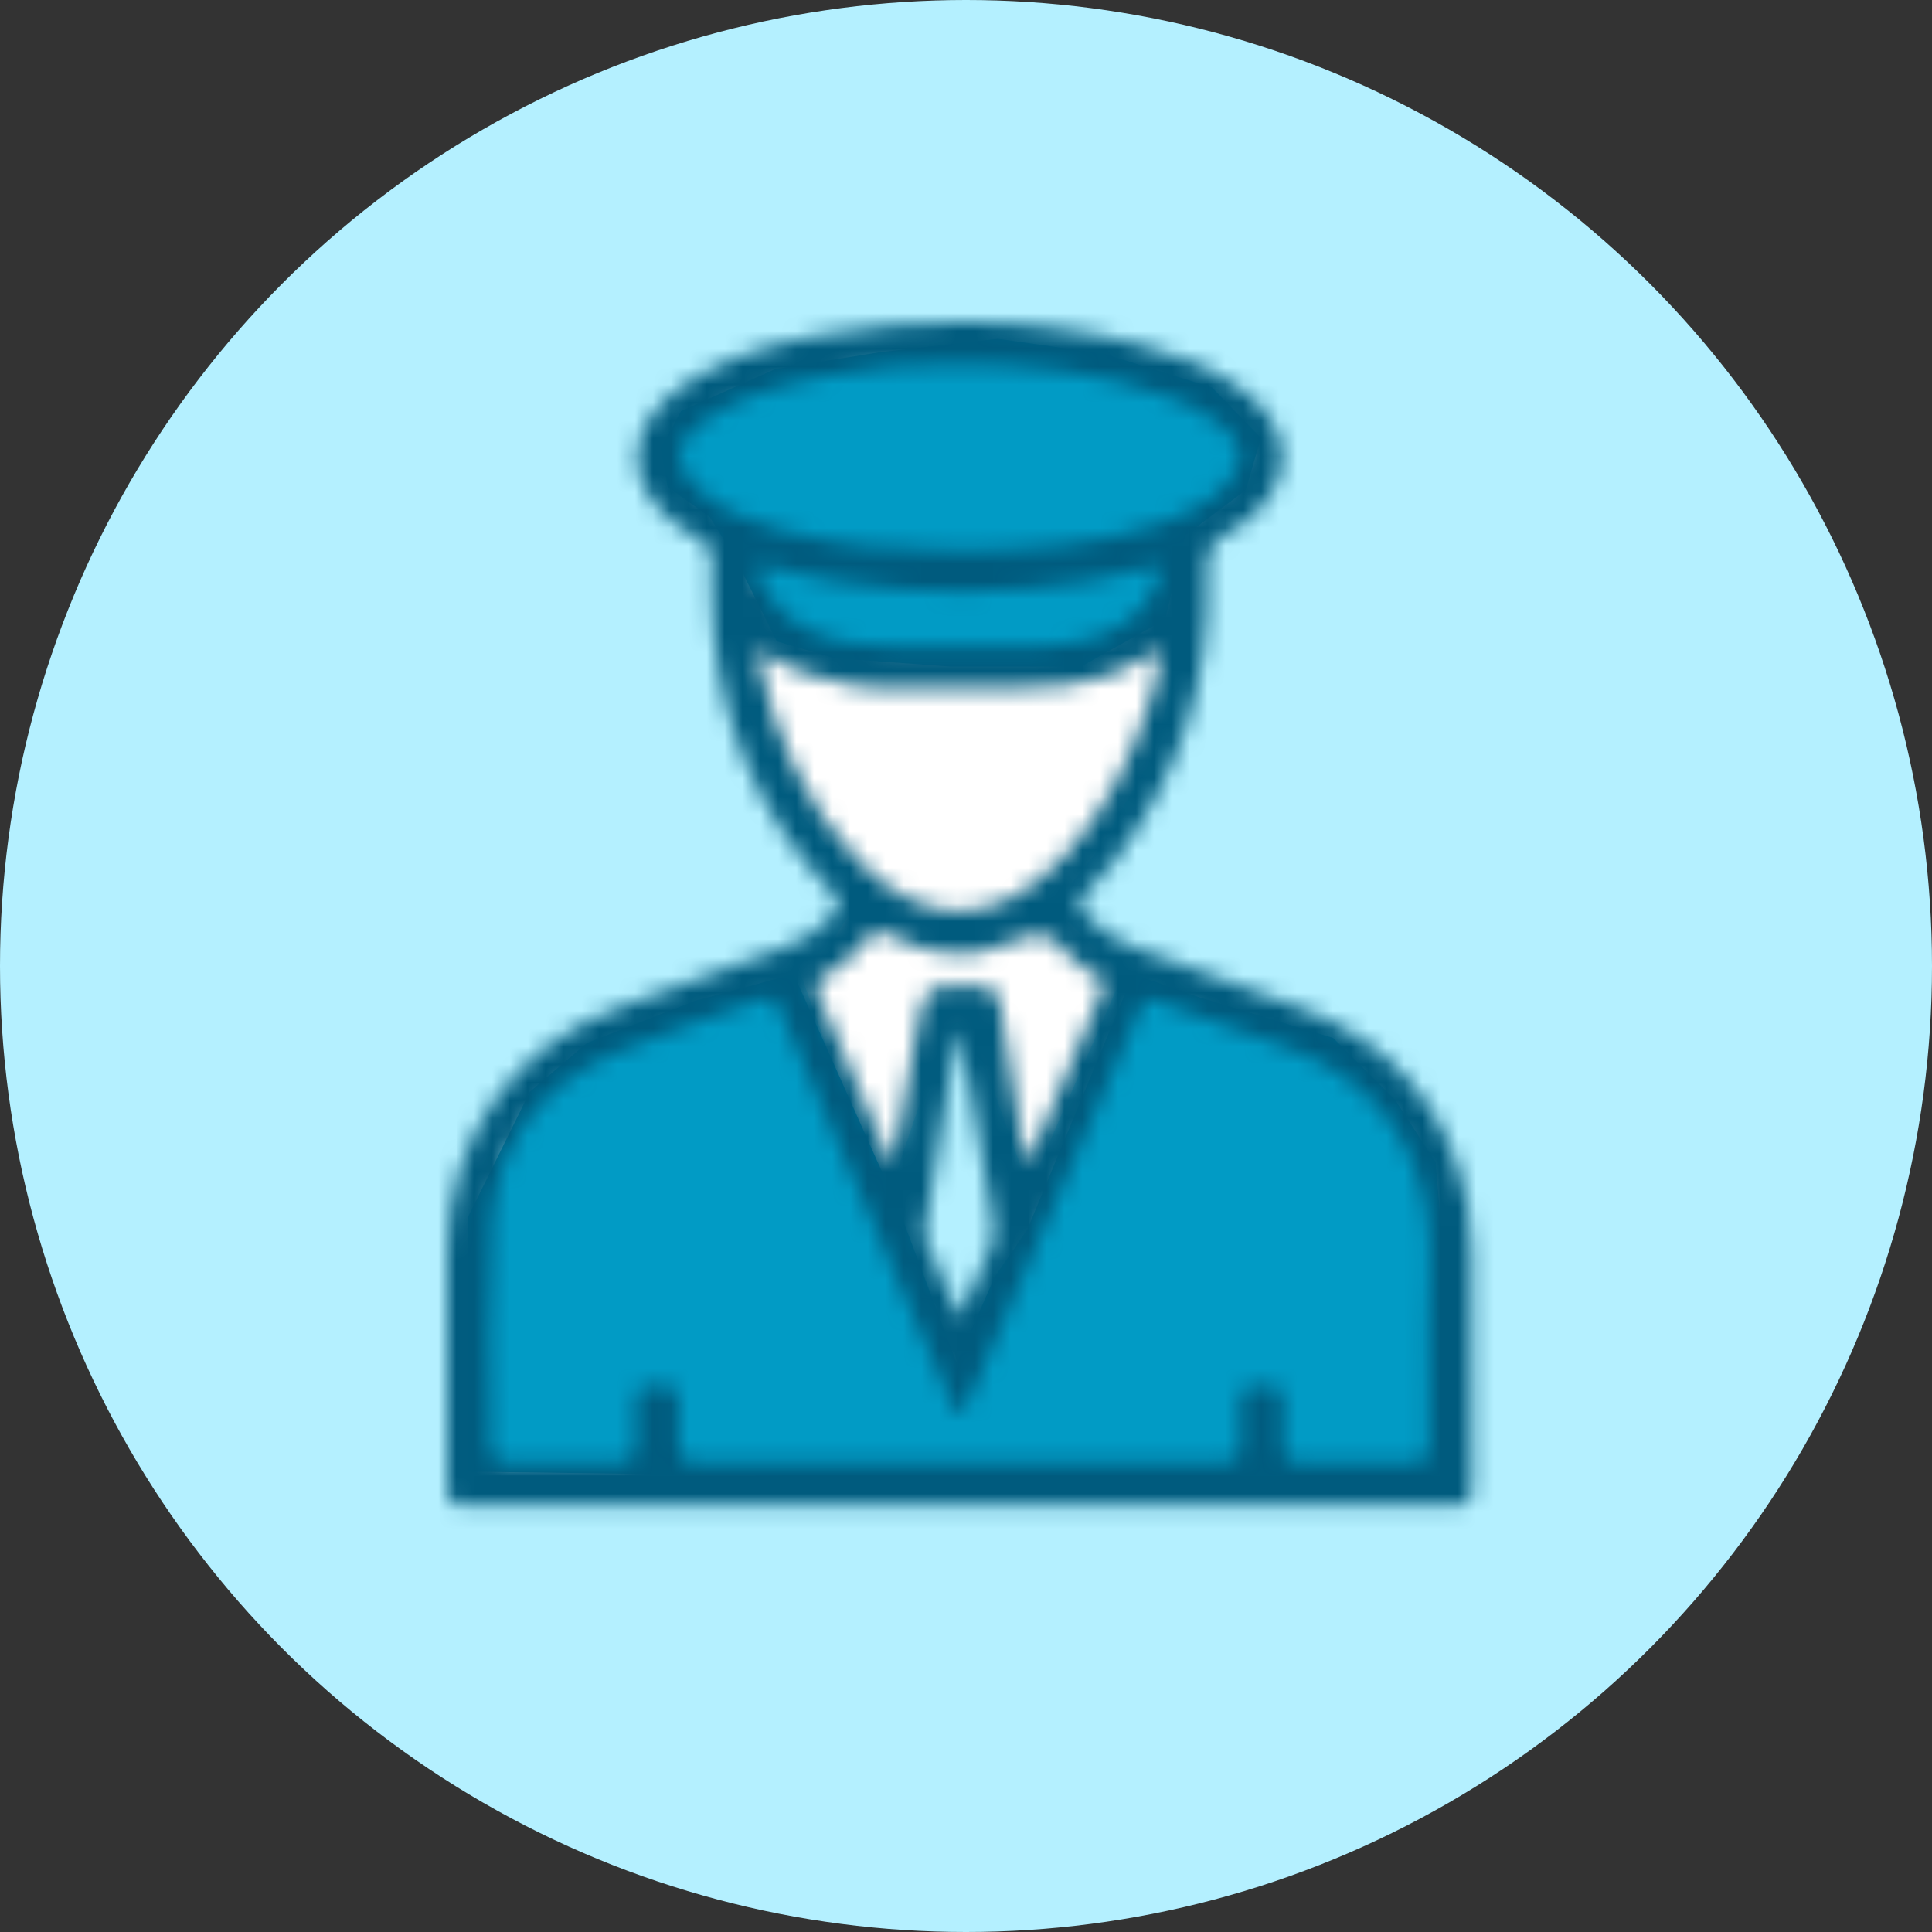 <?xml version="1.0" encoding="UTF-8"?>
<svg xmlns="http://www.w3.org/2000/svg" xmlns:xlink="http://www.w3.org/1999/xlink" width="108px" height="108px" viewBox="0 0 108 108" version="1.1">
  <rect x="0" y="0" width="108" height="108" fill="#333333" stroke="none"/>
  <!-- Generator: Sketch 44.1 (41455) - http://www.bohemiancoding.com/sketch -->
  <title>pictograma-chofer</title>
  <desc>Created with Sketch.</desc>
  <defs>
    <path d="M20.898,0.723 C23.522,0.249 26.146,0 28.761,0 C32.035,0 35.299,0.39 38.546,1.216 C40.73,1.772 42.845,2.531 44.656,3.959 C47.324,6.062 47.359,8.944 44.732,11.064 C44.42,11.316 44.112,11.616 43.75,11.75 C42.616,12.171 42.447,13.006 42.483,14.099 C42.687,20.055 40.889,25.381 37.322,30.11 C36.803,30.798 36.212,31.439 35.596,32.04 C35.238,32.389 35.256,32.64 35.545,32.979 C36.303,33.864 37.205,34.527 38.309,34.924 C41.438,36.048 44.57,37.161 47.681,38.334 C52.772,40.256 55.966,43.86 57.023,49.275 C57.199,50.179 57.26,51.12 57.265,52.043 C57.29,56.226 57.277,60.409 57.276,64.591 C57.275,66.151 57.273,66.153 55.757,66.153 C46.709,66.155 37.661,66.154 28.613,66.154 L1.563,66.154 C0.006,66.153 0.004,66.152 0.003,64.632 C0.002,60.419 -0.004,56.205 0.004,51.991 C0.017,45.654 3.695,40.446 9.641,38.308 C12.769,37.183 15.888,36.033 19.016,34.907 C20.058,34.531 20.906,33.895 21.649,33.085 C22.009,32.692 22.014,32.415 21.615,32.001 C17.047,27.261 14.837,21.549 14.78,14.969 C14.776,14.598 14.738,14.221 14.787,13.855 C14.912,12.904 14.603,12.229 13.673,11.897 C13.617,11.876 13.567,11.835 13.515,11.802 C9.718,9.461 9.646,5.864 13.382,3.419 C15.665,1.924 18.253,1.199 20.898,0.723 Z M18.578,11.607 C21.8,12.513 25.106,12.745 28.435,12.745 C32.382,12.744 36.302,12.531 40.07,11.186 C41.357,10.726 42.567,10.109 43.515,9.095 C44.648,7.881 44.553,6.827 43.27,5.785 C42.398,5.078 41.405,4.591 40.36,4.206 C36.587,2.813 32.669,2.352 28.353,2.383 C26.21,2.336 23.761,2.515 21.341,2.995 C18.83,3.493 16.338,4.084 14.216,5.632 C12.622,6.794 12.572,7.926 14.01,9.29 C15.302,10.514 16.908,11.138 18.578,11.607 Z M22.428,17.934 C23.278,18.094 24.133,18.134 24.99,18.134 C25.406,18.134 25.822,18.124 26.237,18.115 C27.053,18.097 27.869,18.079 28.684,18.13 C29.497,18.082 30.314,18.1 31.132,18.117 C32.435,18.146 33.738,18.174 35.03,17.93 C37.122,17.535 38.862,16.604 39.718,14.483 C39.809,14.254 39.94,13.997 39.775,13.776 C39.583,13.519 39.312,13.709 39.094,13.771 C36.898,14.392 34.663,14.737 32.389,14.924 C27.663,15.312 23.006,14.988 18.408,13.809 C18.129,13.737 17.793,13.457 17.547,13.734 C17.245,14.075 17.543,14.446 17.704,14.756 C18.699,16.678 20.414,17.556 22.428,17.934 Z M22.993,30.125 C24.791,32.001 26.697,32.931 28.602,32.931 C30.568,32.931 32.533,31.941 34.377,29.981 C36.645,27.57 38.118,24.705 39.139,21.582 C39.471,20.564 39.816,19.544 39.862,18.476 C39.566,18.371 39.432,18.533 39.286,18.629 C37.895,19.542 36.368,20.101 34.729,20.291 C32.796,20.515 30.856,20.482 28.917,20.449 C27.905,20.432 26.893,20.414 25.881,20.432 C24.869,20.451 23.852,20.516 22.842,20.357 C20.945,20.057 19.139,19.509 17.558,18.39 C17.345,18.646 17.409,18.873 17.453,19.07 C18.38,23.222 20.028,27.032 22.993,30.125 Z M24.734,46.867 L24.952,46.872 C25.353,44.628 25.76,42.386 26.152,40.141 C26.699,36.998 26.694,37.015 29.828,37.121 C30.523,37.145 30.803,37.43 30.901,38.091 C31.198,40.109 31.508,42.125 31.865,44.132 C32.027,45.043 32.057,45.991 32.461,47.048 C33.886,43.72 35.228,40.57 36.584,37.425 C36.774,36.986 36.625,36.743 36.263,36.507 C35.723,36.156 35.061,35.87 34.708,35.372 C33.789,34.071 32.901,34.023 31.47,34.7 C29.238,35.757 26.9,35.435 24.728,34.262 C24.123,33.935 23.789,33.974 23.382,34.562 C22.799,35.407 21.989,36.043 21.105,36.563 C20.719,36.79 20.474,37.014 20.693,37.519 C22.049,40.631 23.389,43.751 24.734,46.867 Z M2.418,62.878 C2.415,63.457 2.635,63.723 3.222,63.723 L3.234,63.723 C5.388,63.71 7.543,63.71 9.697,63.723 C10.279,63.727 10.543,63.495 10.533,62.898 C10.515,62.031 10.546,61.163 10.534,60.295 C10.522,59.445 11.076,59.445 11.643,59.446 C11.676,59.446 11.71,59.446 11.743,59.445 C12.348,59.443 12.962,59.407 12.944,60.303 C12.93,61.077 12.991,61.856 12.936,62.626 C12.873,63.5 13.241,63.744 14.066,63.735 C17.144,63.7 20.222,63.722 23.3,63.722 C29.918,63.722 36.536,63.71 43.154,63.736 C44.003,63.74 44.418,63.522 44.343,62.593 C44.283,61.854 44.355,61.105 44.329,60.363 C44.299,59.506 44.827,59.425 45.477,59.443 C46.1,59.46 46.767,59.365 46.747,60.329 C46.73,61.134 46.776,61.941 46.74,62.745 C46.709,63.462 46.984,63.741 47.707,63.731 C49.769,63.701 51.832,63.702 53.894,63.731 C54.609,63.74 54.878,63.476 54.868,62.752 C54.839,60.677 54.857,58.6 54.857,56.019 C54.789,54.233 55.121,51.913 54.726,49.656 C53.93,45.113 51.205,42.128 46.928,40.56 C44.847,39.797 42.762,39.045 40.663,38.331 C38.802,37.699 39.177,37.432 38.317,39.383 C35.237,46.377 32.177,53.381 29.105,60.378 C28.999,60.618 28.968,60.997 28.633,60.99 C28.307,60.984 28.276,60.609 28.17,60.367 C27.208,58.187 26.252,56.005 25.299,53.822 C23.07,48.717 20.843,43.613 18.623,38.505 C18.408,38.011 18.222,37.63 17.543,37.881 C14.831,38.887 12.043,39.712 9.396,40.869 C5.363,42.629 2.83,45.803 2.516,50.241 C2.22,54.435 2.438,58.665 2.418,62.878 Z M26.724,51.241 C27.315,52.625 27.919,54.003 28.632,55.642 C29.262,54.228 29.751,53.095 30.272,51.979 C30.544,51.397 30.621,50.84 30.492,50.189 C30.172,48.583 29.945,46.958 29.667,45.343 C29.35,43.506 29.018,41.671 28.665,39.68 C28.533,39.924 28.467,39.997 28.452,40.079 C27.86,43.646 27.271,47.215 26.687,50.784 C26.664,50.932 26.668,51.107 26.724,51.241 Z" id="path-1"/>
  </defs>
  <g id="Page-1" stroke="none" stroke-width="1" fill="none" fill-rule="evenodd">
    <g id="RESULTADOS" transform="translate(-242, -372)">
      <g id="pictograma-chofer" transform="translate(242, 372)">
        <circle id="Oval-Copy" fill="#B4F0FF" cx="54" cy="54" r="54"/>
        <g id="Page-1" transform="translate(25, 18)">
          <polygon id="Fill-1" fill="#FFFFFF" points="16.078 15.032 16.924 22.078 18.991 26.494 21.997 30.252 23.03 32.225 21.245 35.044 19.554 35.889 24.44 49.512 27.916 39.272 29.137 38.99 32.519 48.479 37.781 36.453 33.835 32.695 36.465 29.407 39.66 23.863 40.881 18.226 40.881 15.032"/>
          <polygon id="Fill-2" fill="#019BC5" points="19.366 36.453 13.823 37.956 7.811 40.305 4.617 43.03 1.139 50.076 1.139 59.471 1.139 64.263 56.008 65.014 56.008 55.995 55.255 46.976 53.002 43.499 49.525 40.023 42.102 37.768 38.344 36.453 32.425 50.734 30.611 53.37 28.48 58.203 25.285 49.7"/>
          <polygon id="Fill-3" fill="#019BC5" points="16.078 13.153 18.427 17.851 21.621 18.79 28.104 19.26 35.432 19.26 40.13 16.629 41.257 11.932 44.639 9.395 45.485 6.482 42.76 3.664 36.747 1.785 30.781 0.939 24.158 1.691 18.333 2.63 13.072 4.979 11.944 7.046 12.32 9.207 14.669 10.898"/>
          <g id="Group-6">
            <mask id="mask-2" fill="white">
              <use xlink:href="#path-1"/>
            </mask>
            <g id="Clip-5"/>
            <polygon id="Fill-4" fill="#005B7E" mask="url(#mask-2)" points="-5 71.154 62.28 71.154 62.28 -5 -5 -5"/>
          </g>
        </g>
      </g>
    </g>
  </g>
</svg>
